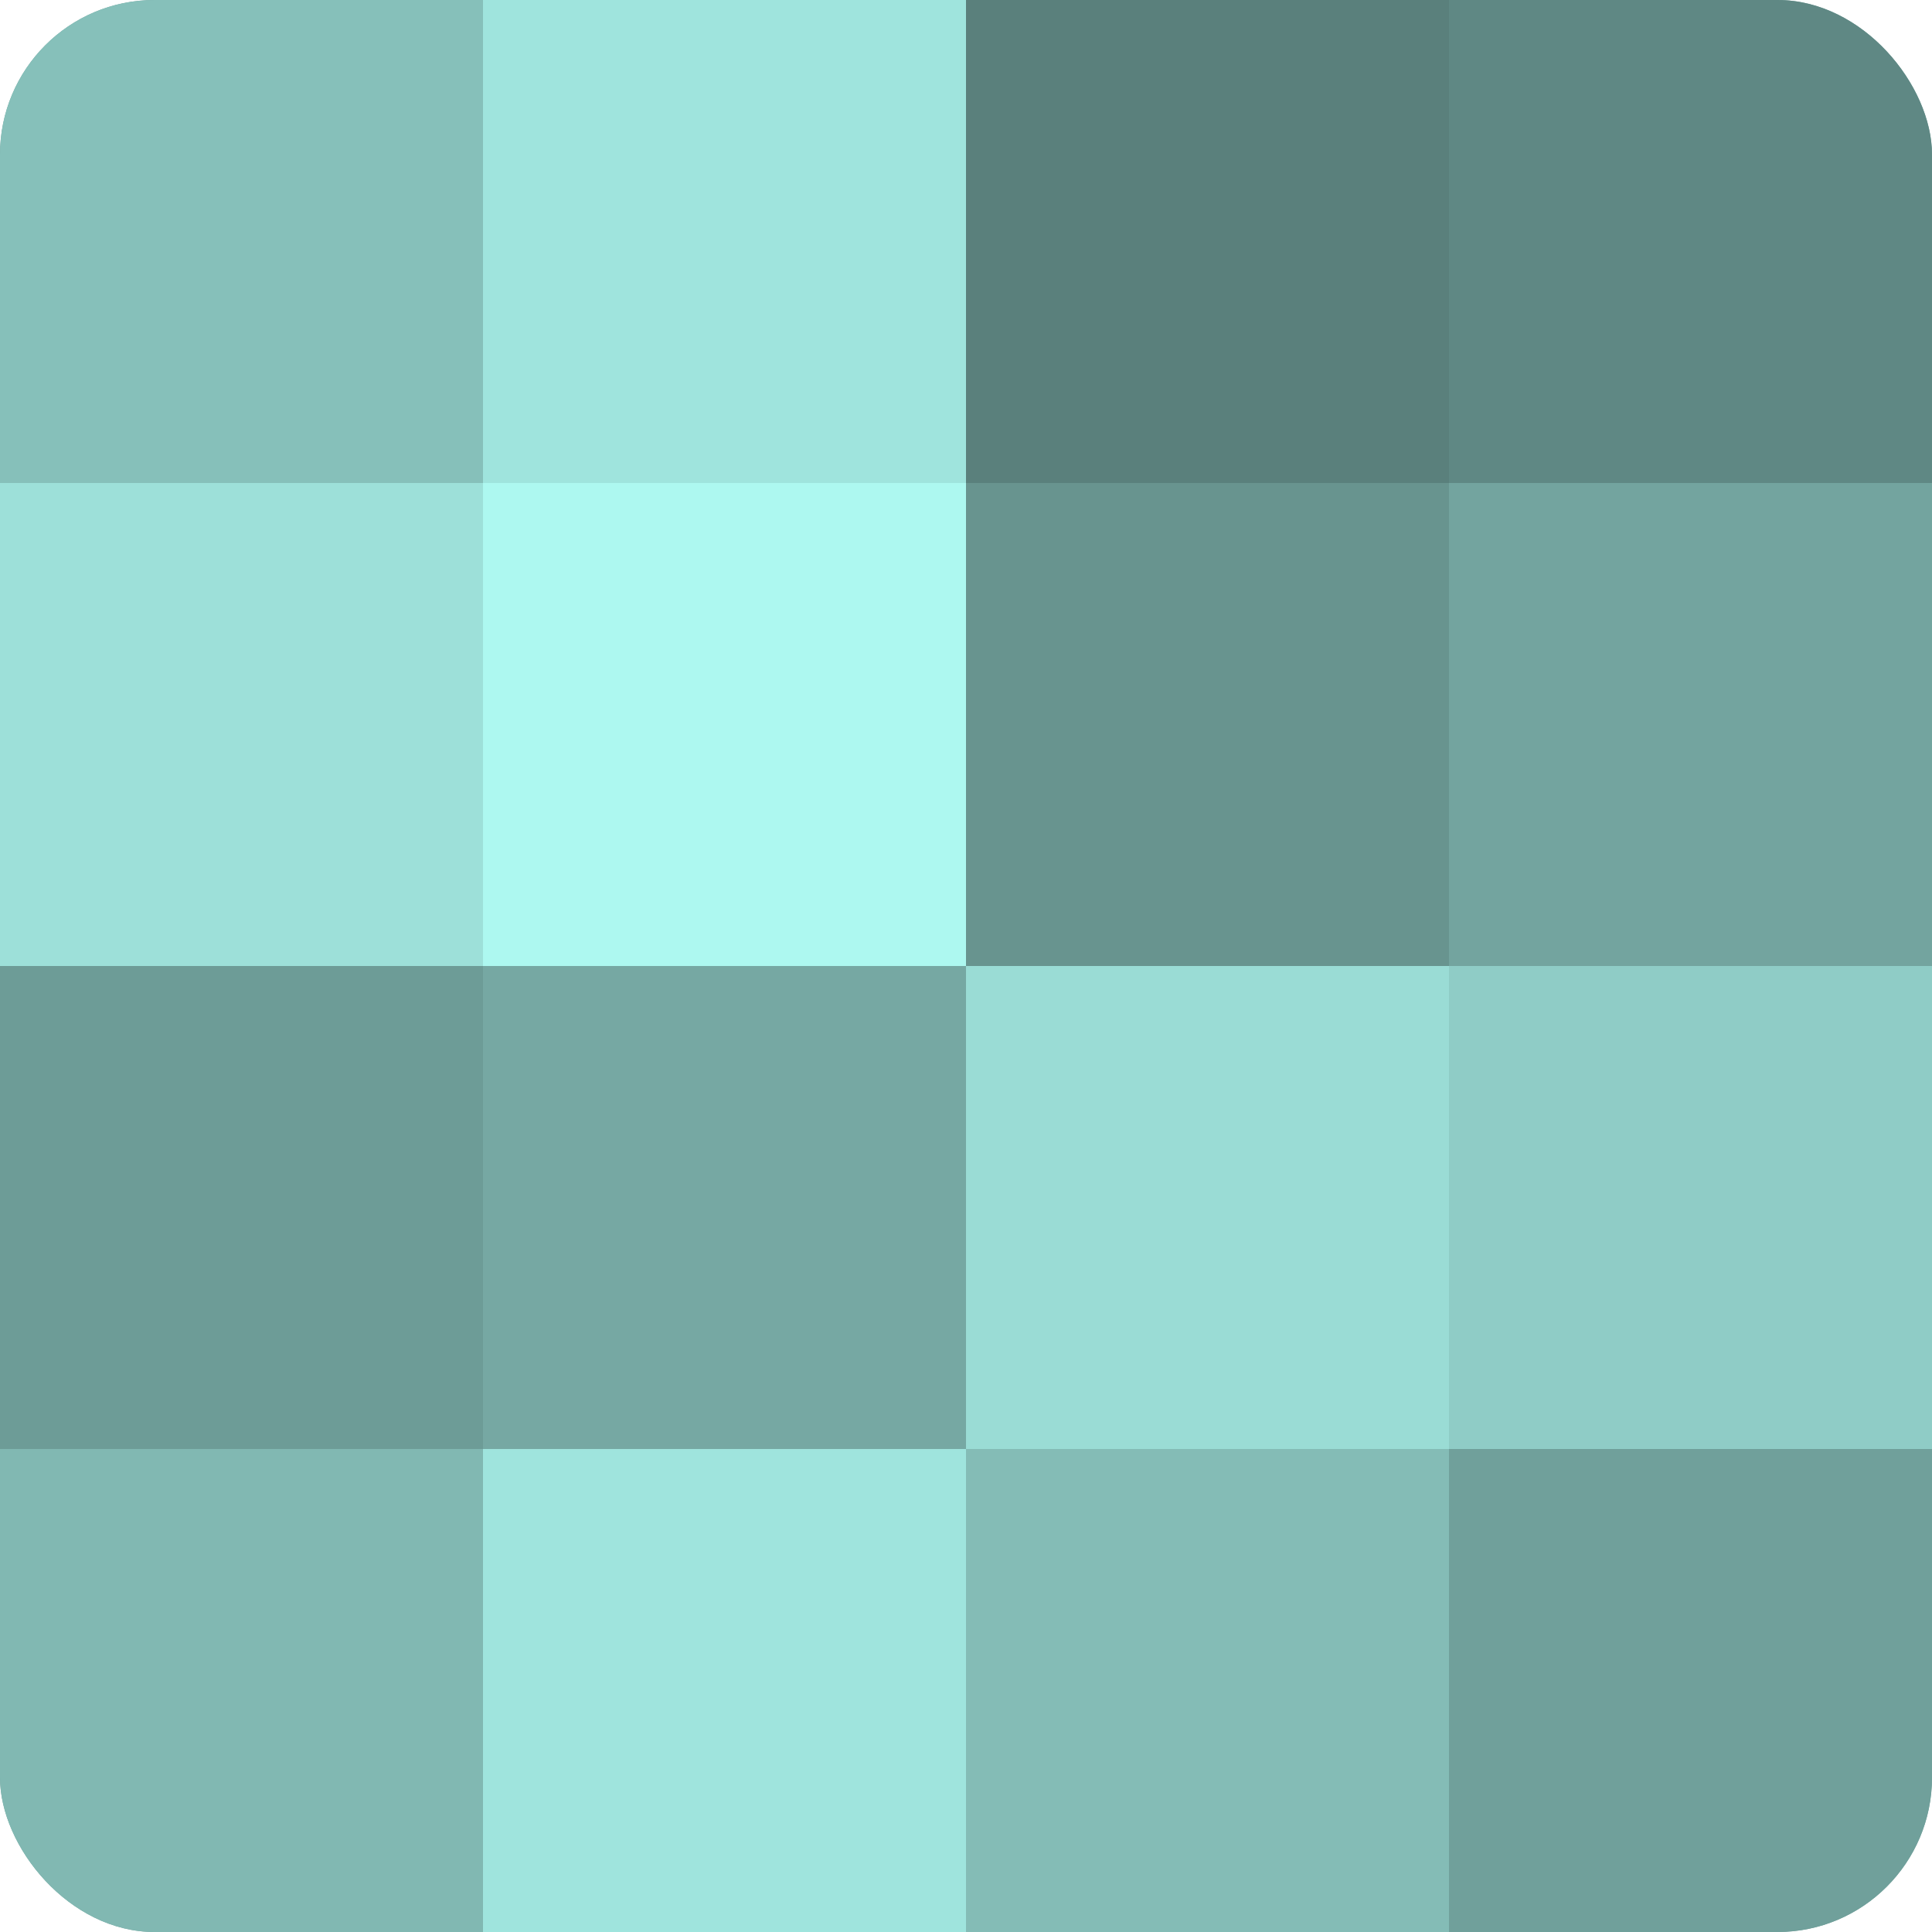 <?xml version="1.0" encoding="UTF-8"?>
<svg xmlns="http://www.w3.org/2000/svg" width="60" height="60" viewBox="0 0 100 100" preserveAspectRatio="xMidYMid meet"><defs><clipPath id="c" width="100" height="100"><rect width="100" height="100" rx="8" ry="8"/></clipPath></defs><g clip-path="url(#c)"><rect width="100" height="100" fill="#70a09b"/><rect width="25" height="25" fill="#86c0ba"/><rect y="25" width="25" height="25" fill="#9de0d9"/><rect y="50" width="25" height="25" fill="#6d9c97"/><rect y="75" width="25" height="25" fill="#81b8b2"/><rect x="25" width="25" height="25" fill="#9fe4dd"/><rect x="25" y="25" width="25" height="25" fill="#adf8f0"/><rect x="25" y="50" width="25" height="25" fill="#76a8a3"/><rect x="25" y="75" width="25" height="25" fill="#9fe4dd"/><rect x="50" width="25" height="25" fill="#5a807c"/><rect x="50" y="25" width="25" height="25" fill="#68948f"/><rect x="50" y="50" width="25" height="25" fill="#9adcd5"/><rect x="50" y="75" width="25" height="25" fill="#84bcb6"/><rect x="75" width="25" height="25" fill="#5f8884"/><rect x="75" y="25" width="25" height="25" fill="#73a49f"/><rect x="75" y="50" width="25" height="25" fill="#8fccc6"/><rect x="75" y="75" width="25" height="25" fill="#70a09b"/></g></svg>

